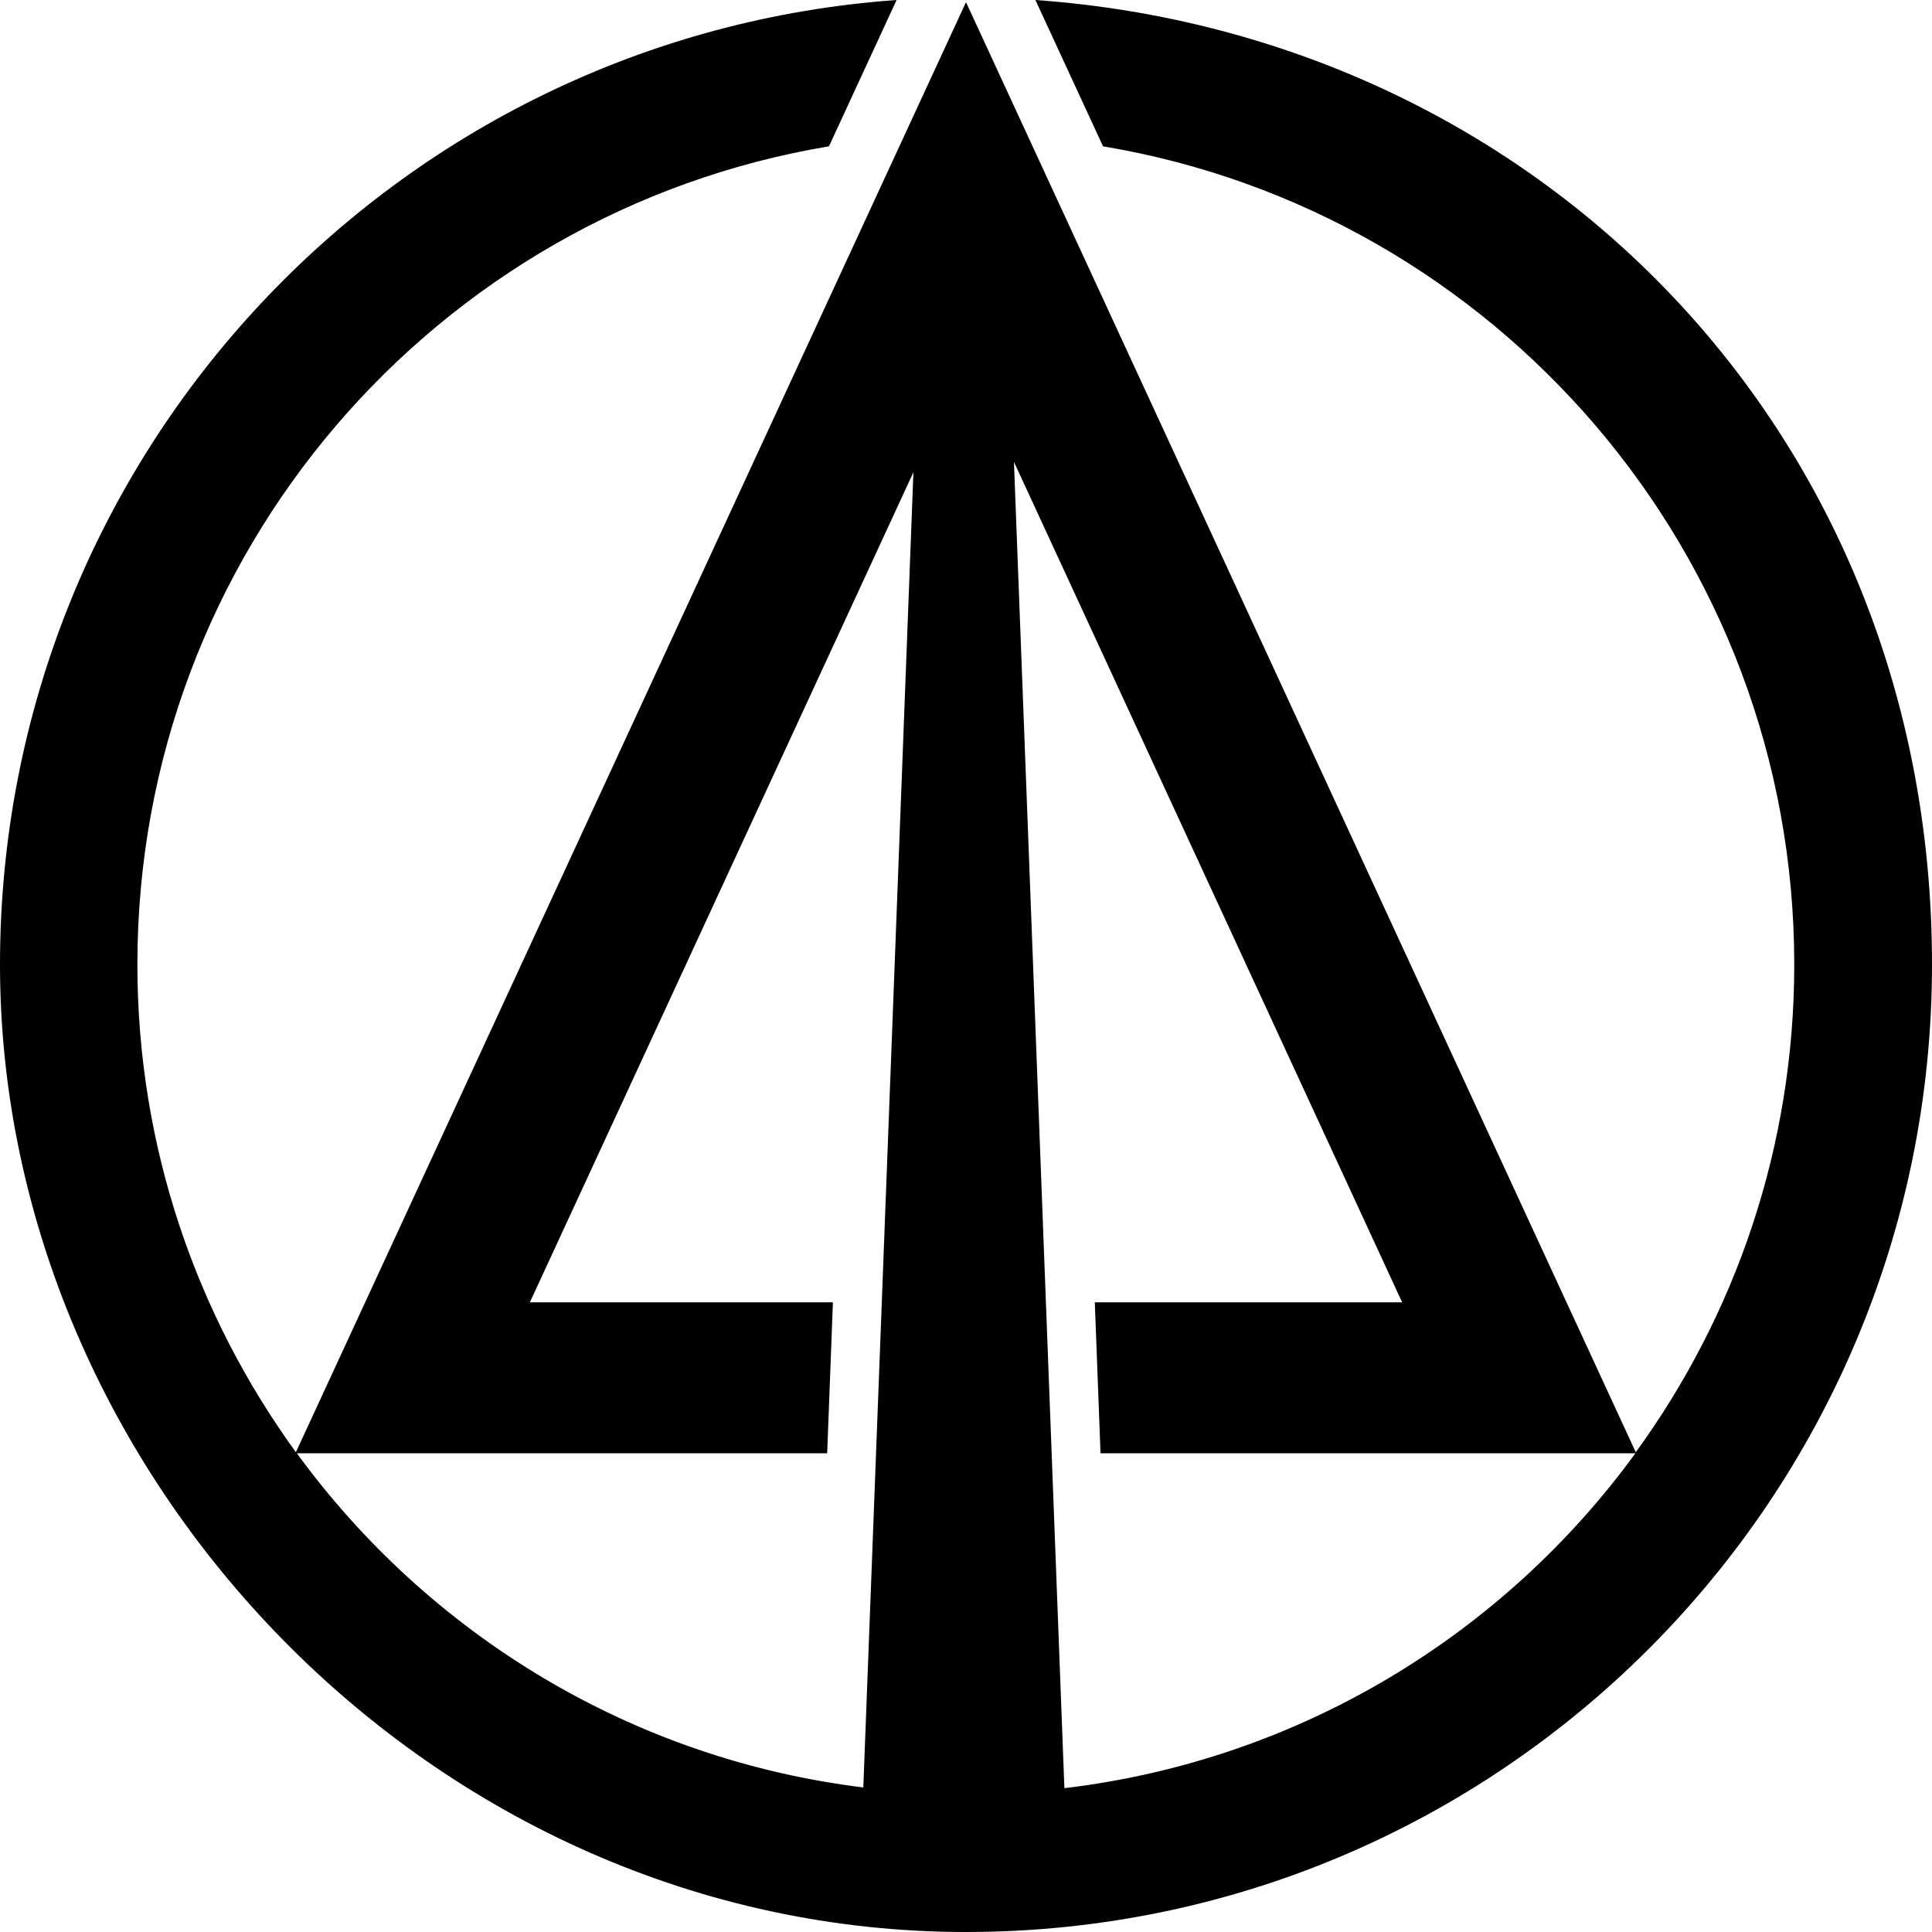 <svg xmlns="http://www.w3.org/2000/svg" viewBox="0 0 54 54" width="54" height="54"><path d="m28.94,0l1.89,4.09c10.96,1.83,19.32,11.37,19.32,22.87,0,5.1-1.65,9.81-4.43,13.63L27,.06,8.27,40.59c-2.78-3.83-4.43-8.54-4.43-13.63C3.84,15.46,12.2,5.92,23.17,4.09l1.89-4.09C11.05,1,0,12.68,0,26.96s12.09,27.04,27,27.04,27-12.11,27-27.04S42.95,1,28.94,0ZM8.29,40.62h14.83l.16-4.22h-8.47l10.72-23.2-1.4,36.76c-6.5-.8-12.16-4.3-15.84-9.35Zm21.46,9.36l-1.41-37.07,10.85,23.49h-8.59l.16,4.22h14.95c-3.7,5.08-9.41,8.58-15.96,9.36Z"/></svg>